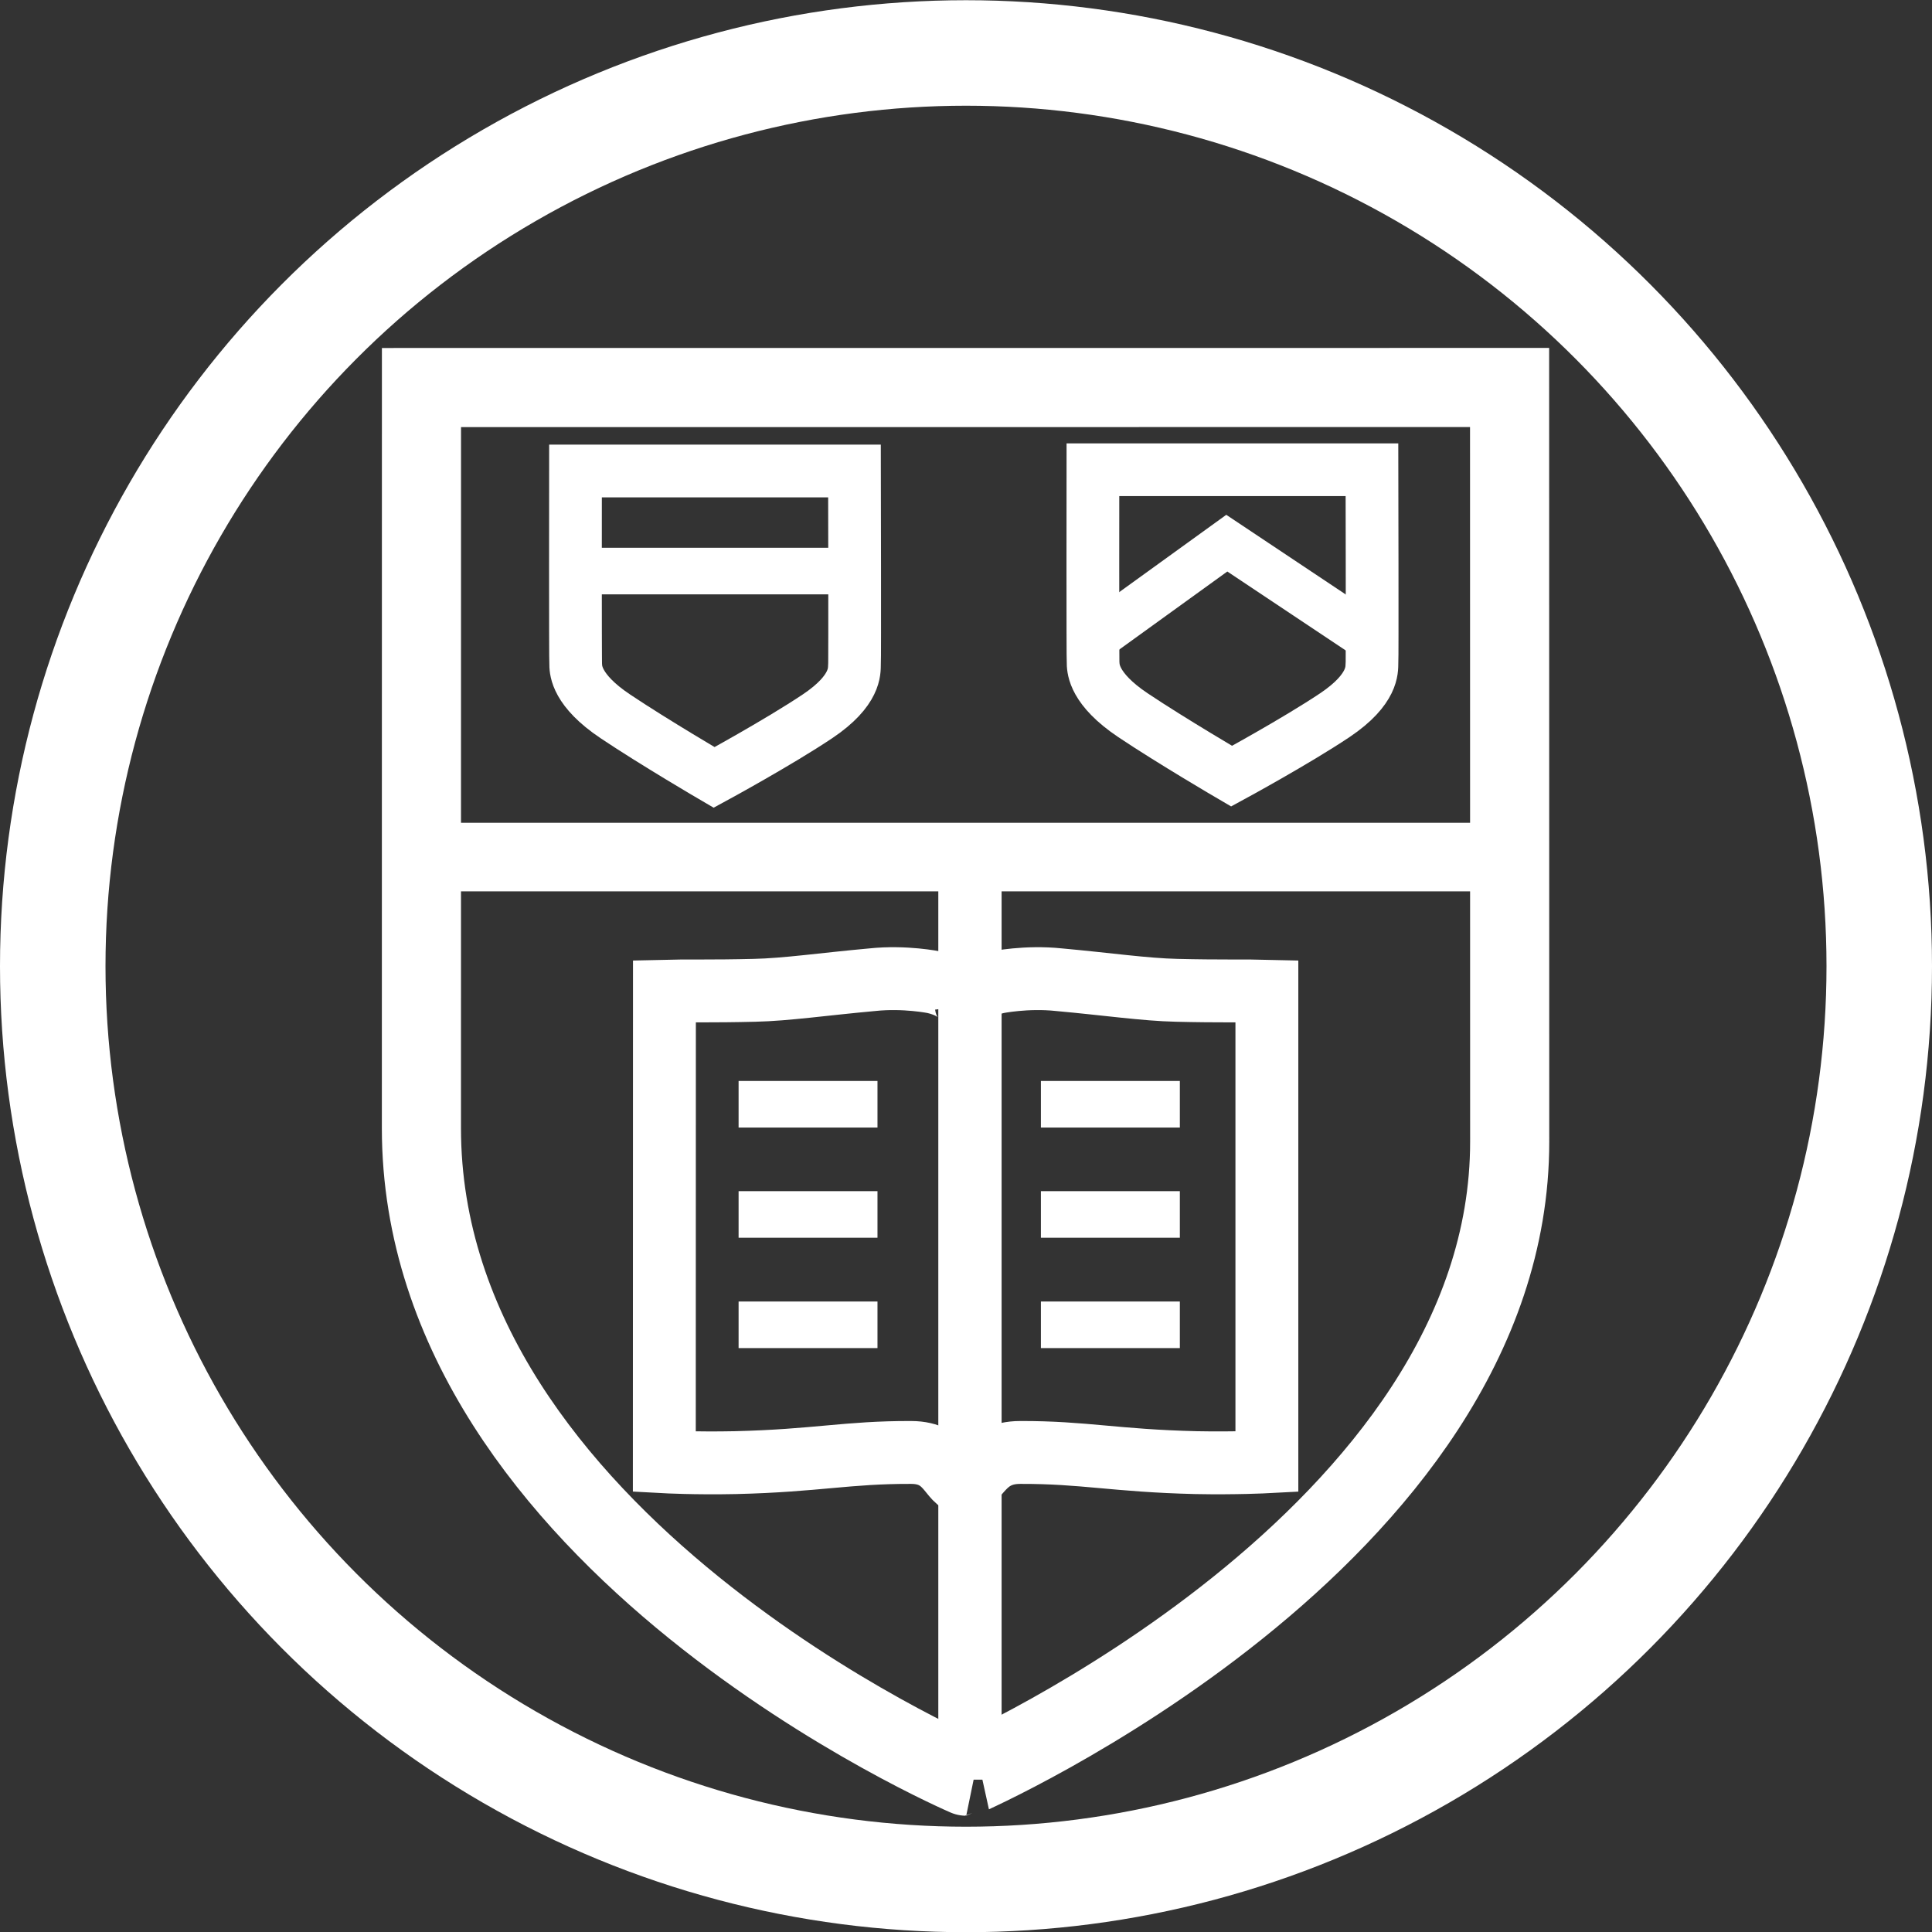 <?xml version="1.0" encoding="utf-8"?>
<!-- Generator: Adobe Illustrator 16.0.4, SVG Export Plug-In . SVG Version: 6.00 Build 0)  -->
<!DOCTYPE svg PUBLIC "-//W3C//DTD SVG 1.1//EN" "http://www.w3.org/Graphics/SVG/1.1/DTD/svg11.dtd">
<svg version="1.1" id="Layer_1" xmlns="http://www.w3.org/2000/svg" xmlns:xlink="http://www.w3.org/1999/xlink" x="0px" y="0px"
	 width="36.626px" height="36.631px" viewBox="0 0 36.626 36.631"
	 enable-background="new 0 0 36.626 36.631" xml:space="preserve">
<rect x="0" y="0" width="36.626" height="36.631" fill="#333333" stroke="none"/>
<circle fill="none" stroke="#FFFFFF" stroke-width="2" cx="18.313" cy="18.317" r="17.313"/>
<path fill="#FFFFFF" stroke="#C03440" stroke-width="0.156" d="M13.999,20.326"/>
<path fill="none" stroke="#FFFFFF" stroke-width="1.5" d="M28.62,21.645
	c0-2.344-0.002-14.299-0.002-14.299L7.99,7.347c0,0-0.001,11.698-0.001,14.04
	c0,7.855,10.328,12.285,10.328,12.285S28.62,29.164,28.62,21.645z"/>
<path fill="none" stroke="#FFFFFF" d="M13.538,14.738c0,0-1.133-0.662-1.873-1.158
	c-0.74-0.495-0.745-0.872-0.751-0.969c-0.008-0.097-0.004-3.682-0.004-3.682
	h5.289c0,0,0.008,3.585,0,3.682s0.038,0.474-0.702,0.969
	C14.756,14.076,13.538,14.738,13.538,14.738z"/>
<path fill="none" stroke="#FFFFFF" d="M23.348,14.714c0,0-1.133-0.662-1.872-1.157
	c-0.741-0.497-0.745-0.873-0.753-0.969c-0.008-0.097-0.004-3.683-0.004-3.683
	h5.29c0,0,0.008,3.586,0,3.683c-0.008,0.096,0.037,0.472-0.702,0.969
	C24.567,14.052,23.348,14.714,23.348,14.714z"/>
<line fill="none" stroke="#FFFFFF" stroke-width="1.3" x1="7.542" y1="16.248" x2="29.186" y2="16.248"/>
<g>
	<g>
		<path fill="none" stroke="#FFFFFF" stroke-width="1.192" d="M18.293,19.061c0,0,0.041-0.306,0.608-0.439
			c0,0,0.556-0.115,1.176-0.049c0.906,0.082,1.631,0.188,2.23,0.201
			c0.8,0.02,1.325,0.006,1.71,0.016v8.922c0,0-0.589,0.031-1.343,0.016
			c-1.542-0.037-2.123-0.197-3.334-0.193c-0.722,0-0.784,0.58-1.056,0.58
			c-0.272,0-0.301-0.58-1.012-0.58c-1.211-0.004-1.792,0.156-3.334,0.193
			c-0.755,0.016-1.344-0.016-1.344-0.016l0.002-8.922
			c0.384-0.01,0.909,0.004,1.709-0.016c0.599-0.013,1.324-0.119,2.23-0.201
			c0.62-0.066,1.176,0.049,1.176,0.049c0.566,0.133,0.607,0.439,0.607,0.439"/>
	</g>
</g>
<line fill="#C03440" stroke="#FFFFFF" stroke-width="0.883" x1="10.912" y1="10.826" x2="16.158" y2="10.826"/>
<line fill="#C03440" stroke="#FFFFFF" stroke-width="1.2" x1="18.388" y1="15.889" x2="18.388" y2="33.738"/>
<polyline fill="none" stroke="#FFFFFF" stroke-width="0.883" points="25.843,12.021 23.257,10.297 
	20.87,12.021 "/>
<path fill="#C03440" d="M23.202,12.492"/>
<line fill="#C03440" stroke="#FFFFFF" stroke-width="0.883" x1="14.002" y1="20.934" x2="16.635" y2="20.934"/>
<line fill="#C03440" stroke="#FFFFFF" stroke-width="0.883" x1="14.002" y1="23.023" x2="16.635" y2="23.023"/>
<line fill="#C03440" stroke="#FFFFFF" stroke-width="0.883" x1="14.002" y1="25.115" x2="16.635" y2="25.115"/>
<line fill="#C03440" stroke="#FFFFFF" stroke-width="0.883" x1="19.733" y1="20.934" x2="22.367" y2="20.934"/>
<line fill="#C03440" stroke="#FFFFFF" stroke-width="0.883" x1="19.733" y1="23.023" x2="22.367" y2="23.023"/>
<line fill="#C03440" stroke="#FFFFFF" stroke-width="0.883" x1="19.733" y1="25.115" x2="22.367" y2="25.115"/>
</svg>
